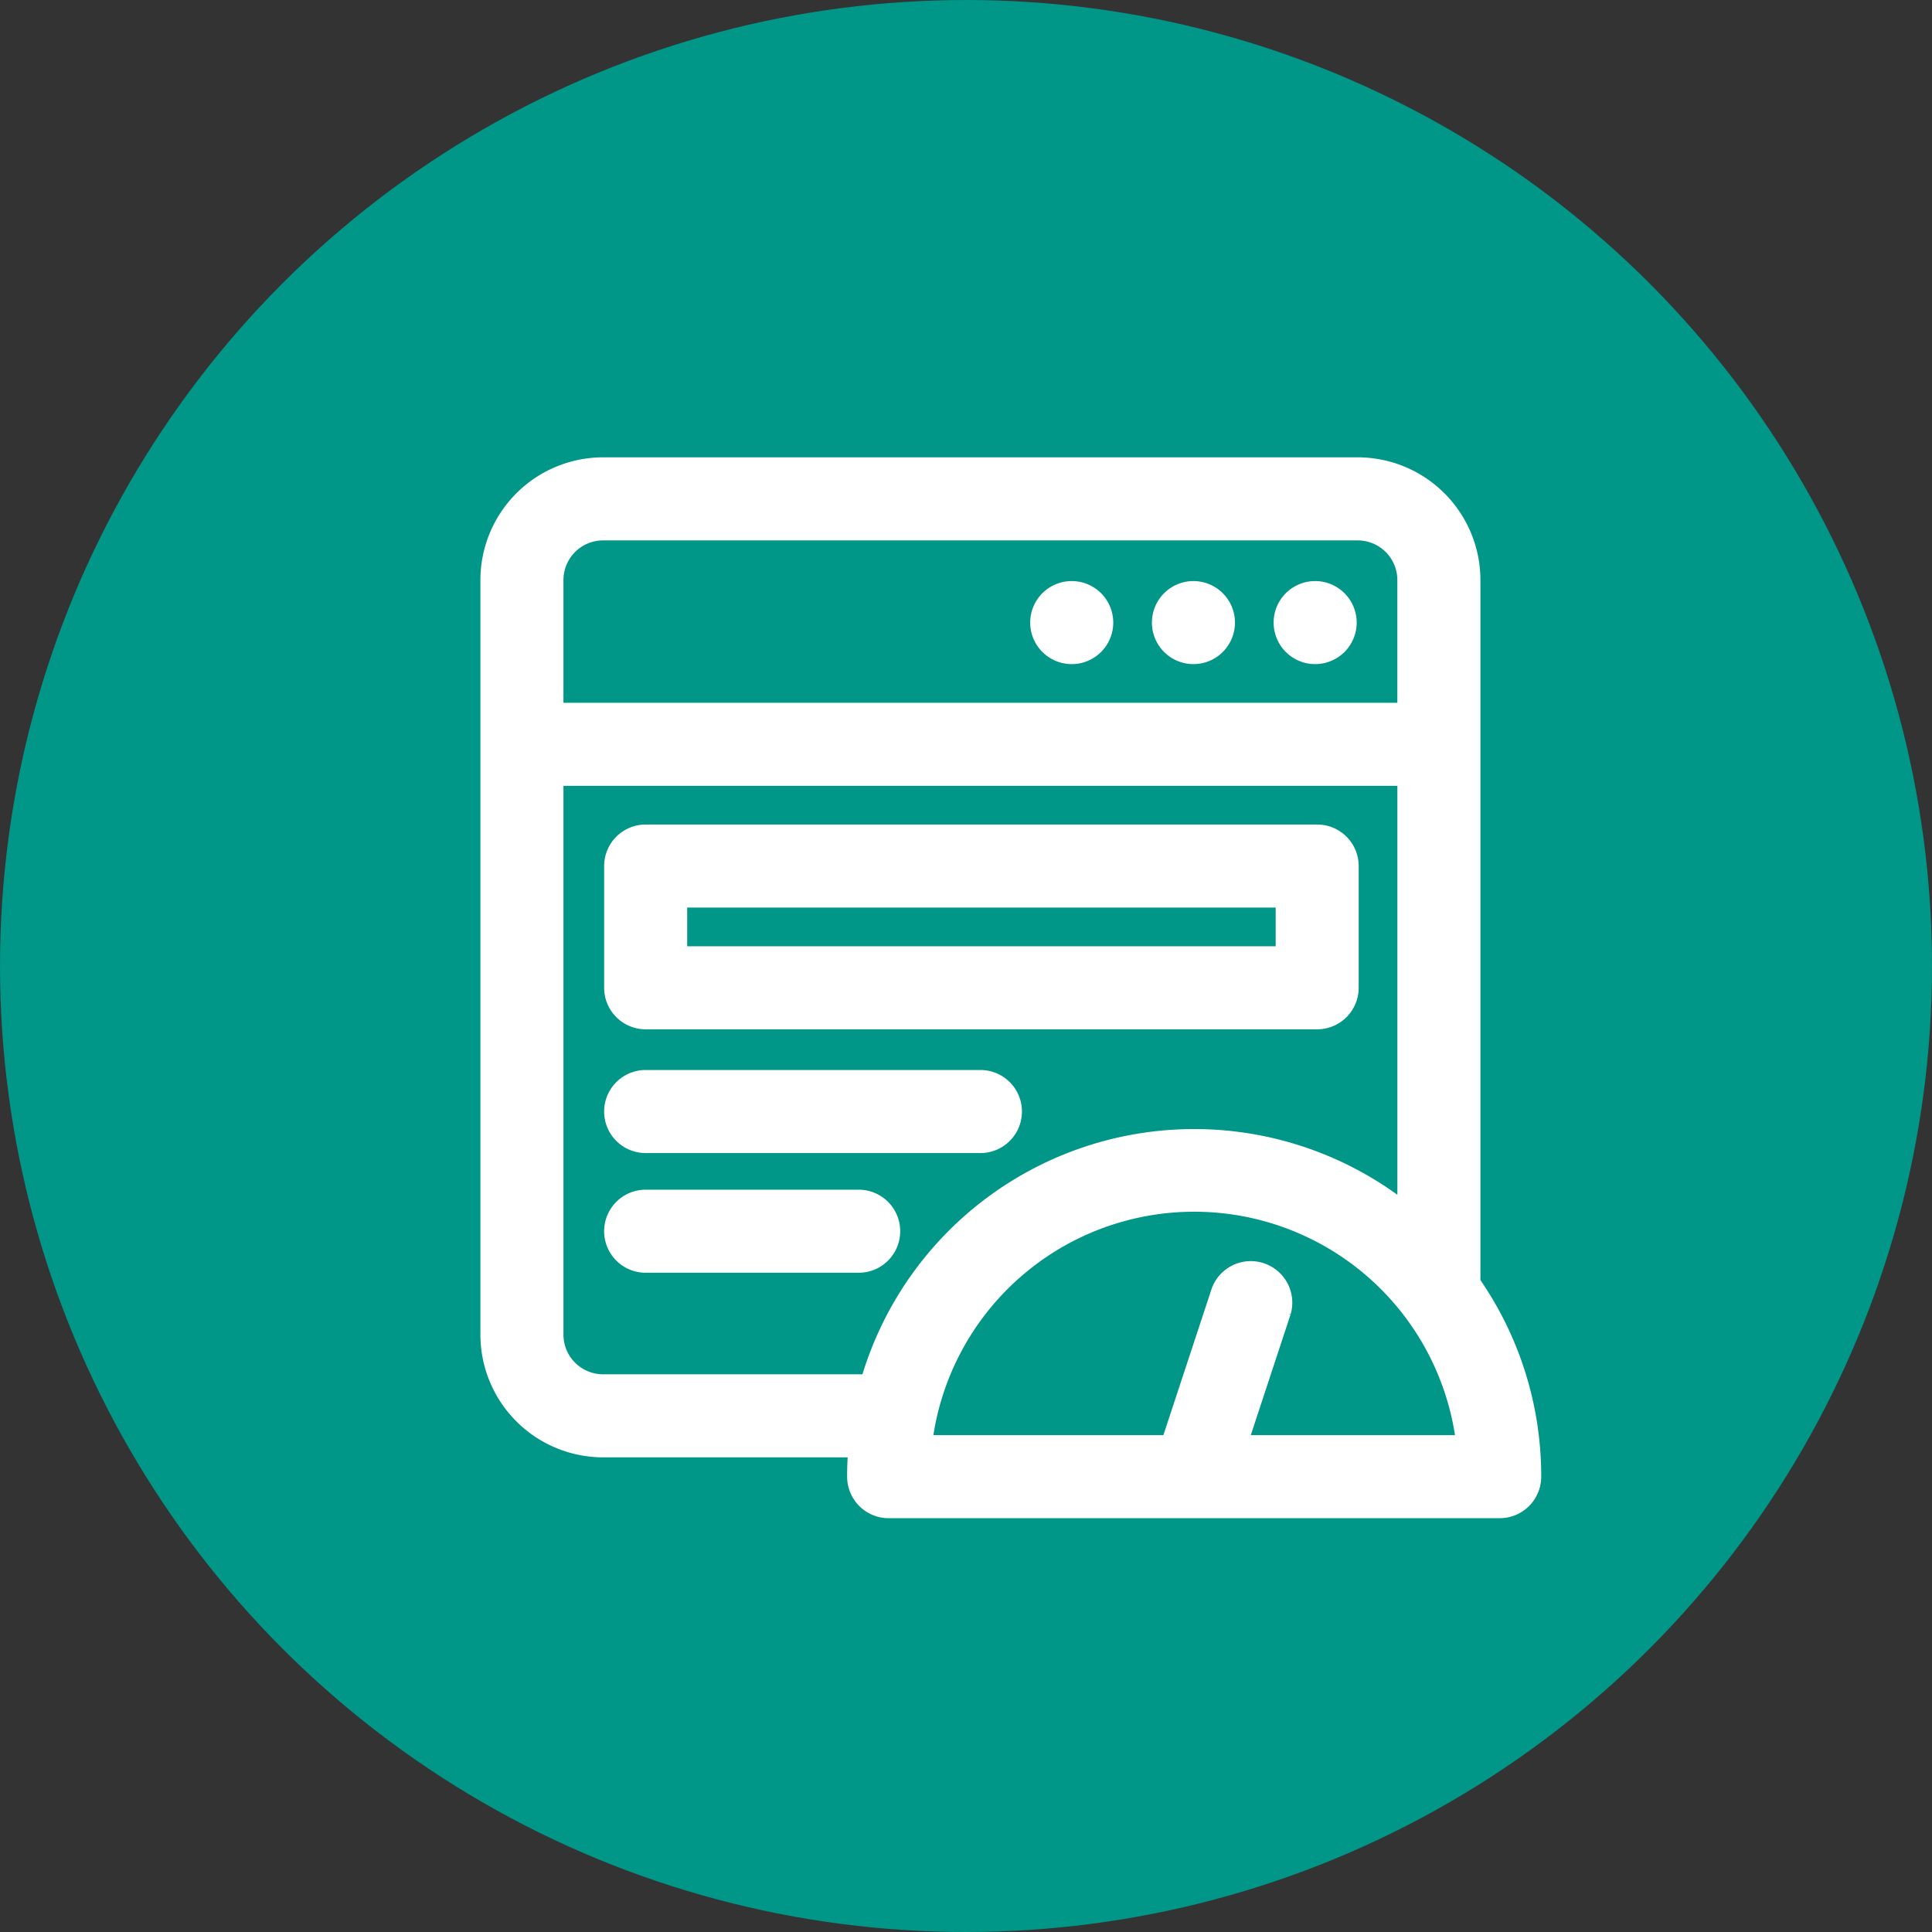 <?xml version="1.0" encoding="UTF-8"?> <svg xmlns="http://www.w3.org/2000/svg" width="87" height="87" viewBox="0 0 87 87"><rect x="0" y="0" width="87" height="87" fill="#333333" stroke="none"/><g transform="translate(-452 -144)"><circle cx="43.5" cy="43.5" r="43.5" transform="translate(452 144)" fill="#009688"></circle><g transform="translate(474.133 165.094)"><path d="M393.741,62.37A1.37,1.37,0,1,1,392.37,61,1.37,1.37,0,0,1,393.741,62.37Zm0,0" transform="translate(-355.281 -55.428)" fill="#fff" stroke="#fff" stroke-width="1"></path><path d="M333.741,62.37A1.37,1.37,0,1,1,332.37,61,1.37,1.37,0,0,1,333.741,62.37Zm0,0" transform="translate(-300.762 -55.428)" fill="#fff" stroke="#fff" stroke-width="1"></path><path d="M273.741,62.37A1.37,1.37,0,1,1,272.37,61,1.37,1.37,0,0,1,273.741,62.37Zm0,0" transform="translate(-246.243 -55.428)" fill="#fff" stroke="#fff" stroke-width="1"></path><path d="M44.032,36.705V5.024A5.03,5.03,0,0,0,39.008,0H5.024A5.03,5.03,0,0,0,0,5.024V39.008a5.03,5.03,0,0,0,5.024,5.024H16.576c-.041.451-.062.908-.062,1.37a1.37,1.37,0,0,0,1.37,1.37H45.4a1.37,1.37,0,0,0,1.37-1.37,15.112,15.112,0,0,0-2.741-8.7ZM5.024,2.741H39.008a2.286,2.286,0,0,1,2.283,2.283v6.03H2.74V5.024A2.286,2.286,0,0,1,5.024,2.741Zm0,38.551A2.286,2.286,0,0,1,2.74,39.008V13.794H41.292V33.727a15.124,15.124,0,0,0-24.213,7.565ZM33.5,44.033l2.007-6.089a1.37,1.37,0,0,0-2.6-.858l-2.29,6.946H19.329a12.385,12.385,0,0,1,24.628,0Zm0,0" fill="#fff" stroke="#fff" stroke-width="1"></path><path d="M62.37,189.222H92.608a1.37,1.37,0,0,0,1.37-1.37V182.37a1.37,1.37,0,0,0-1.37-1.37H62.37A1.37,1.37,0,0,0,61,182.37v5.481A1.37,1.37,0,0,0,62.37,189.222Zm1.37-5.481h27.5v2.741h-27.5Zm0,0" transform="translate(-55.428 -164.465)" fill="#fff" stroke="#fff" stroke-width="1"></path><path d="M62.37,304.741H77.444a1.37,1.37,0,1,0,0-2.741H62.37a1.37,1.37,0,1,0,0,2.741Zm0,0" transform="translate(-55.428 -274.411)" fill="#fff" stroke="#fff" stroke-width="1"></path><path d="M71.962,361H62.37a1.37,1.37,0,1,0,0,2.741h9.592a1.37,1.37,0,1,0,0-2.741Zm0,0" transform="translate(-55.428 -328.021)" fill="#fff" stroke="#fff" stroke-width="1"></path></g></g></svg> 